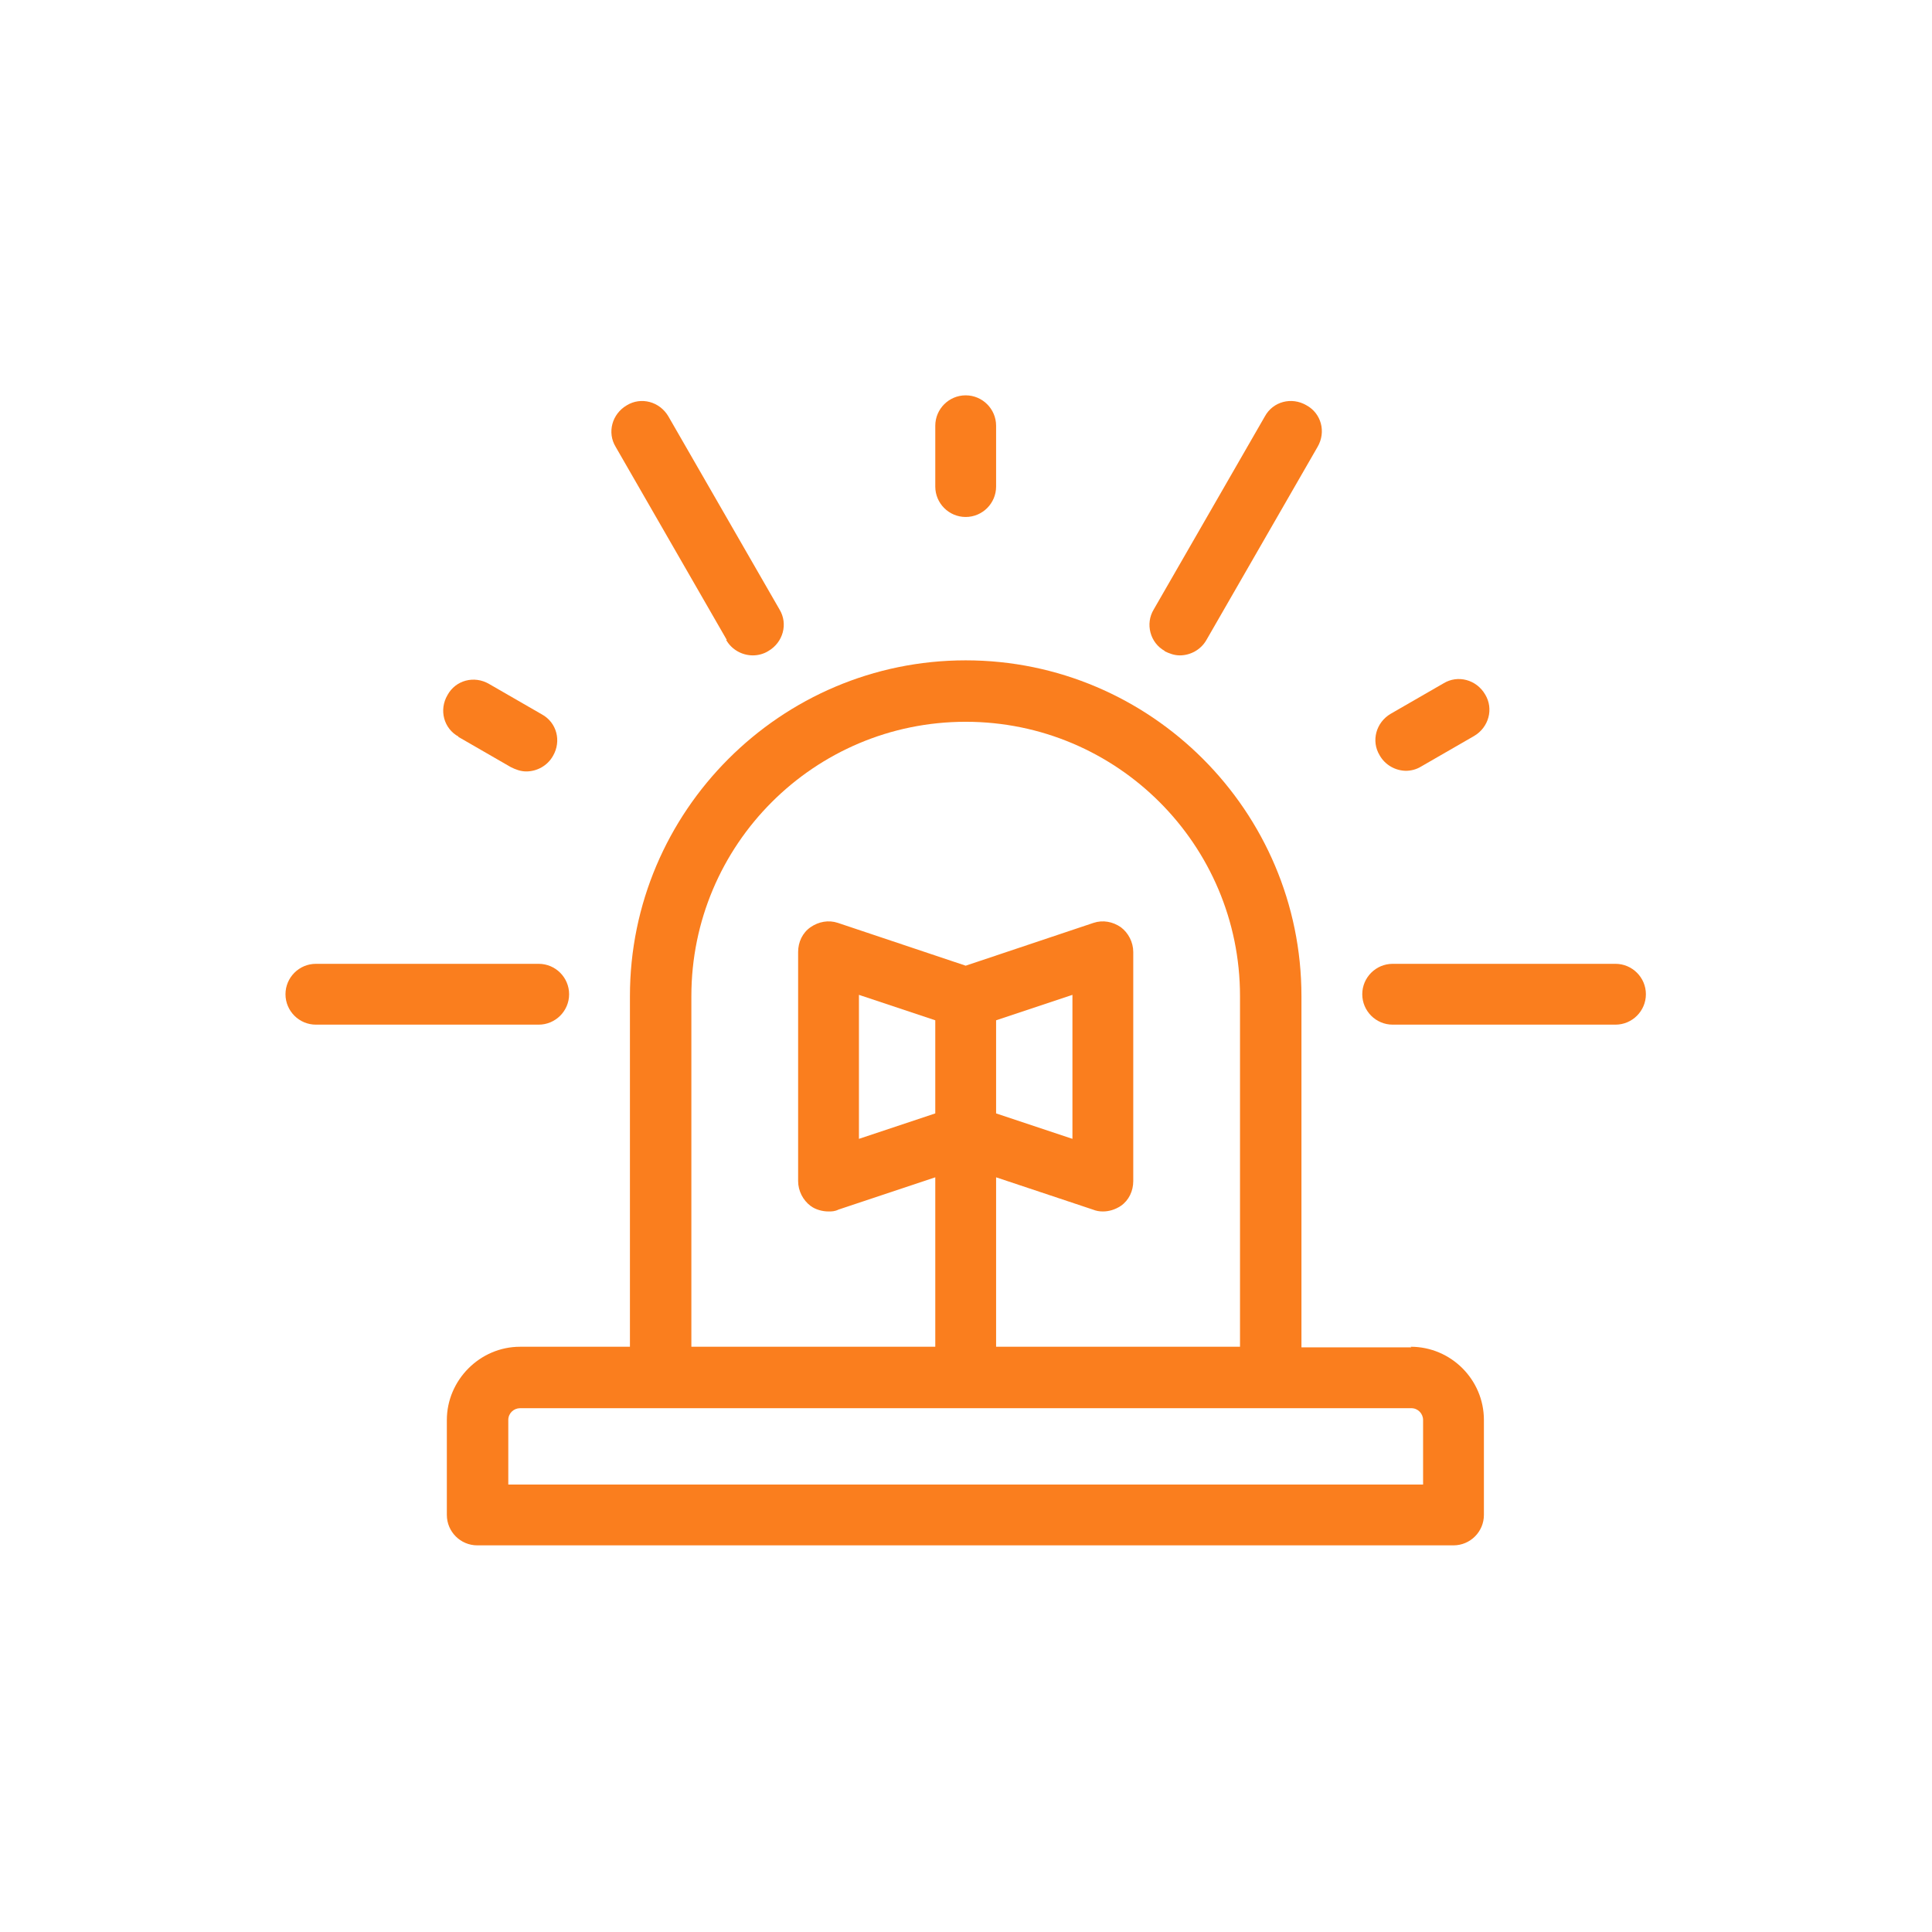 <?xml version="1.0" encoding="UTF-8"?><svg xmlns="http://www.w3.org/2000/svg" viewBox="0 0 31.13 31.13"><defs><style>.e{fill:none;}.f{fill:#fa7e1e;}</style></defs><g id="a"/><g id="b"><g id="c"><rect class="e" width="31.13" height="31.13"/></g><g id="d"><g><path class="f" d="M22.74,21.71h-1.77v-5.66c0-2.98-2.43-5.41-5.41-5.41s-5.41,2.43-5.41,5.41v5.65h-1.77c-.65,0-1.18,.54-1.18,1.18v1.53c0,.27,.22,.49,.49,.49h15.73c.27,0,.49-.22,.49-.49v-1.53c0-.65-.53-1.18-1.18-1.18Zm-11.6-5.66c0-2.44,1.98-4.42,4.42-4.42s4.42,1.98,4.42,4.42v5.65h-3.93v-2.73l1.56,.52c.05,.02,.1,.03,.16,.03,.1,0,.2-.03,.29-.09,.13-.09,.2-.24,.2-.4v-3.69c0-.16-.08-.31-.2-.4-.13-.09-.29-.12-.44-.07l-2.06,.69-2.06-.69c-.15-.05-.31-.02-.44,.07-.13,.09-.2,.24-.2,.4v3.69c0,.16,.08,.31,.2,.4,.08,.06,.19,.09,.29,.09,.05,0,.1,0,.16-.03l1.56-.52v2.73h-3.93v-5.65h0Zm4.91,1.89v-1.5l1.23-.41v2.32l-1.23-.41Zm-.98-1.5v1.5l-1.23,.41v-2.32l1.23,.41Zm7.86,7.48H8.19v-1.04c0-.11,.09-.19,.19-.19h14.36c.11,0,.19,.09,.19,.19v1.04h0Z"/><path class="f" d="M9.17,16.02c0-.27-.22-.49-.49-.49h-3.59c-.27,0-.49,.22-.49,.49s.22,.49,.49,.49h3.59c.27,0,.49-.22,.49-.49Z"/><path class="f" d="M26.03,15.53h-3.59c-.27,0-.49,.22-.49,.49s.22,.49,.49,.49h3.59c.27,0,.49-.22,.49-.49s-.22-.49-.49-.49Z"/><path class="f" d="M15.56,8.33c.27,0,.49-.22,.49-.49v-.98c0-.27-.22-.49-.49-.49s-.49,.22-.49,.49v.98c0,.27,.22,.49,.49,.49Z"/><path class="f" d="M7.38,11.87l.85,.49c.08,.04,.16,.07,.25,.07,.17,0,.34-.09,.43-.25,.14-.24,.06-.54-.18-.67l-.85-.49c-.24-.14-.54-.06-.67,.18-.14,.24-.06,.54,.18,.67Z"/><path class="f" d="M18.76,10.49c.08,.04,.16,.07,.25,.07,.17,0,.34-.09,.43-.25l1.79-3.11c.14-.24,.06-.54-.18-.67-.24-.14-.54-.06-.67,.18l-1.79,3.11c-.14,.23-.06,.54,.18,.67Z"/><path class="f" d="M11.7,10.31c.09,.16,.26,.25,.43,.25,.08,0,.17-.02,.25-.07,.24-.14,.32-.44,.18-.67l-1.79-3.11c-.14-.24-.44-.32-.67-.18-.24,.14-.32,.44-.18,.67l1.79,3.11Z"/><path class="f" d="M22.65,12.42c.08,0,.17-.02,.25-.07l.85-.49c.24-.14,.32-.44,.18-.67-.14-.24-.44-.32-.67-.18l-.85,.49c-.24,.14-.32,.44-.18,.67,.09,.16,.26,.25,.43,.25Z"/></g></g></g></svg>